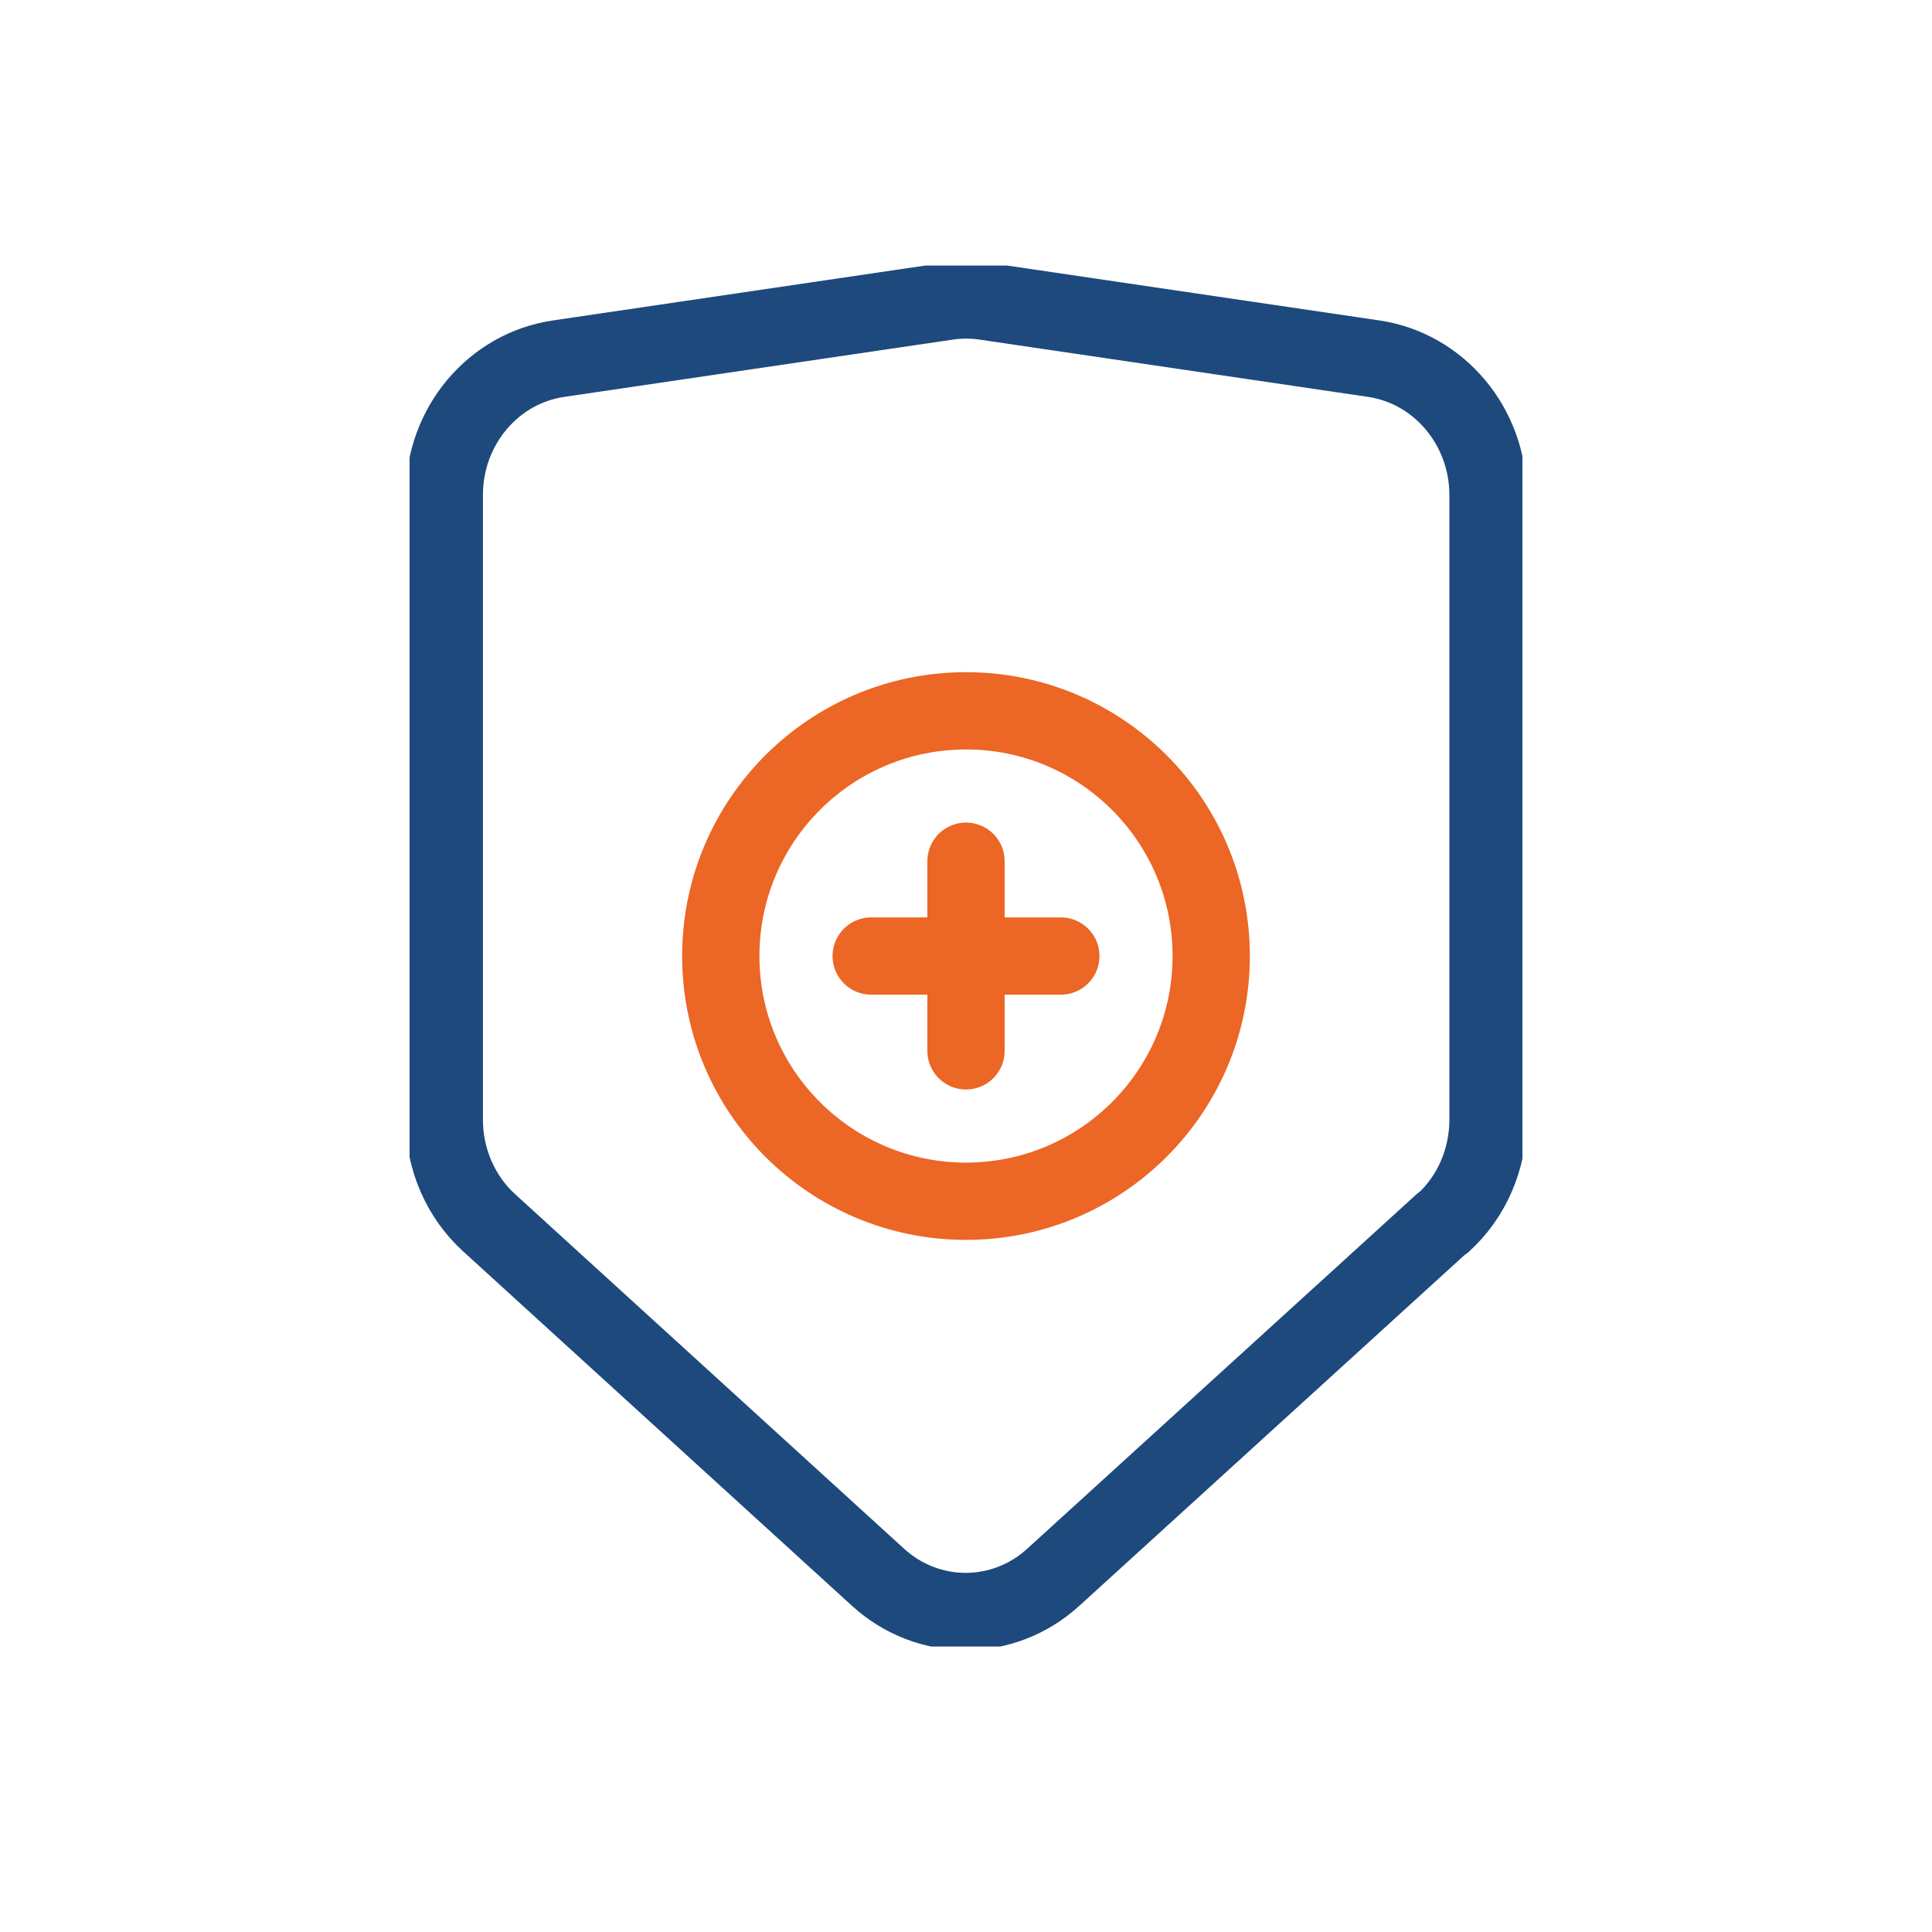 <svg width="25" height="25" viewBox="0 0 25 25" fill="none" xmlns="http://www.w3.org/2000/svg">
<g clip-path="url(#clip0_1124_2944)">
<path d="M18.662 15.827L13.628 20.411C12.981 21 12.01 21 11.363 20.411L6.334 15.827C5.961 15.49 5.749 15 5.749 14.488V6.407C5.749 5.517 6.379 4.766 7.228 4.641L12.262 3.899C12.424 3.876 12.585 3.876 12.743 3.899L17.776 4.641C18.621 4.766 19.255 5.517 19.255 6.407V14.488C19.255 15 19.044 15.49 18.671 15.827H18.662Z" stroke="#1D497C" stroke-linecap="round" stroke-linejoin="round"/>
<path d="M12.5 11.144V13.598" stroke="#EC6625" stroke-linecap="round" stroke-linejoin="round"/>
<path d="M13.727 12.371H11.273" stroke="#EC6625" stroke-linecap="round" stroke-linejoin="round"/>
<path d="M12.5 15.544C14.252 15.544 15.673 14.123 15.673 12.371C15.673 10.618 14.252 9.198 12.5 9.198C10.748 9.198 9.327 10.618 9.327 12.371C9.327 14.123 10.748 15.544 12.5 15.544Z" stroke="#EC6625" stroke-linecap="round" stroke-linejoin="round"/>
</g>
<defs>
<clipPath id="clip0_1124_2944">
<rect width="14.4" height="17.87" fill="white" transform="translate(5.3 3.436)"/>
</clipPath>
</defs>
</svg>
